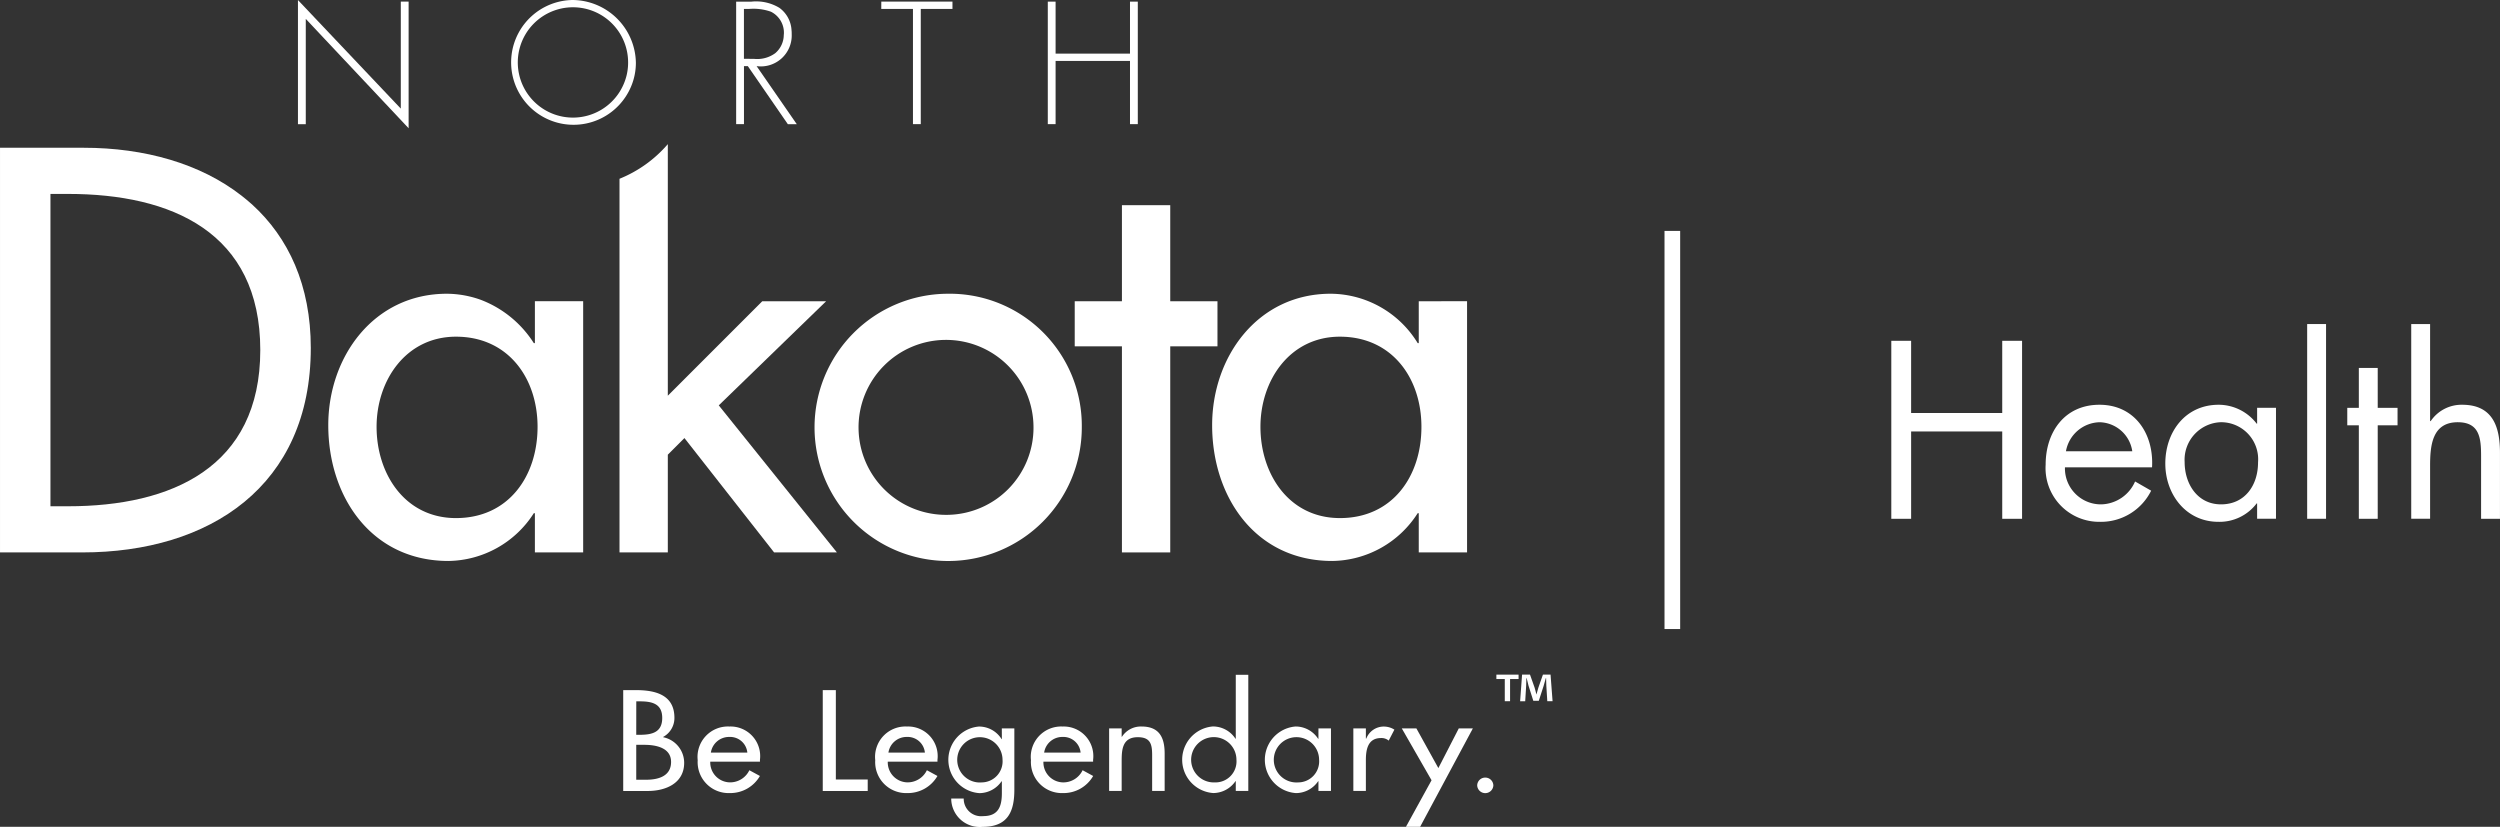 <svg id="Logo-NDDoH-Footer" xmlns="http://www.w3.org/2000/svg" width="213.016" height="70.45" viewBox="0 0 213.016 70.45">
  <rect x="0" y="0" width="213.016" height="70.45" fill="#333333" stroke="none"/>
  <rect id="Rectangle_151" data-name="Rectangle 151" width="1.334" height="33.923" transform="translate(141.827 19.675)" fill="#fff"/>
  <g id="Group_16" data-name="Group 16" transform="translate(161.15 27.611)">
    <path id="Path_60" data-name="Path 60" d="M1054.836,628.253h-7.763V622.1h-1.689v15.164h1.689v-7.442h7.763v7.442h1.69V622.1h-1.69Z" transform="translate(-1045.383 -620.672)" fill="#fff"/>
    <path id="Path_61" data-name="Path 61" d="M1063.625,627.758c-2.956,0-4.585,2.313-4.585,5.109a4.575,4.575,0,0,0,4.625,4.866,4.772,4.772,0,0,0,4.365-2.653l-1.369-.786a3.233,3.233,0,0,1-2.876,1.951,3.063,3.063,0,0,1-3.1-3.157h7.421C1068.272,630.272,1066.661,627.758,1063.625,627.758Zm.021,1.489a2.886,2.886,0,0,1,2.776,2.473h-5.652A2.99,2.99,0,0,1,1063.646,629.247Z" transform="translate(-1045.888 -620.881)" fill="#fff"/>
    <path id="Path_62" data-name="Path 62" d="M1077.451,629.368h-.04a4.086,4.086,0,0,0-3.238-1.61c-2.836,0-4.546,2.313-4.546,5.009,0,2.614,1.75,4.966,4.525,4.966a3.972,3.972,0,0,0,3.258-1.568h.04v1.307h1.608v-9.453h-1.608Zm-3.077,6.877c-2.012,0-3.1-1.75-3.1-3.6a3.205,3.205,0,0,1,3.077-3.4,3.16,3.16,0,0,1,3.178,3.419C1077.532,634.576,1076.445,636.245,1074.374,636.245Z" transform="translate(-1046.279 -620.881)" fill="#fff"/>
    <rect id="Rectangle_152" data-name="Rectangle 152" width="1.609" height="16.592" transform="translate(35.435)" fill="#fff"/>
    <path id="Path_63" data-name="Path 63" d="M1088.321,624.5h-1.609v3.4h-.985v1.488h.985v7.965h1.609v-7.965h1.689V627.9h-1.689Z" transform="translate(-1046.874 -620.76)" fill="#fff"/>
    <path id="Path_64" data-name="Path 64" d="M1095.729,627.494a3.172,3.172,0,0,0-2.695,1.409l-.041-.04v-8.246h-1.608v16.591h1.608v-4.485c0-1.689.142-3.74,2.354-3.74,1.87,0,1.99,1.368,1.99,2.895v5.331h1.61V631.6C1098.948,629.385,1098.344,627.494,1095.729,627.494Z" transform="translate(-1047.083 -620.617)" fill="#fff"/>
  </g>
  <g id="Group_17" data-name="Group 17" transform="translate(25.387)">
    <path id="Path_65" data-name="Path 65" d="M913.175,601.2l-8.763-9.249v10.578h.667v-8.972l8.763,9.318V592.086h-.666Z" transform="translate(-904.412 -591.947)" fill="#fff"/>
    <path id="Path_66" data-name="Path 66" d="M928.484,591.947a5.317,5.317,0,1,0,5,7.377,5.2,5.2,0,0,0,.411-2.019A5.437,5.437,0,0,0,928.484,591.947Zm4.274,7.377a4.879,4.879,0,0,1-.258.464,4.7,4.7,0,1,1,.733-2.484A4.609,4.609,0,0,1,932.758,599.324Z" transform="translate(-905.101 -591.947)" fill="#fff"/>
    <path id="Path_67" data-name="Path 67" d="M944.925,597.587a2.635,2.635,0,0,0,2.99-2.727c0-.1,0-.21-.013-.313a2.523,2.523,0,0,0-1.039-1.929,3.838,3.838,0,0,0-2.381-.526h-1.3v10.439h.487v0h.179v-4.942h.331l3.407,4.943h.761l-3.139-4.538Zm-1.08-.623v-4.25h.428a4.463,4.463,0,0,1,1.869.235,1.994,1.994,0,0,1,1.108,1.883c0,.034-.009.065-.01.1a2.065,2.065,0,0,1-.725,1.55,2.608,2.608,0,0,1-1.827.484Z" transform="translate(-905.844 -591.952)" fill="#fff"/>
    <path id="Path_68" data-name="Path 68" d="M956.021,592.714h2.7v9.815h.666v-9.815h2.7v-.624h-6.063Z" transform="translate(-906.318 -591.952)" fill="#fff"/>
    <path id="Path_69" data-name="Path 69" d="M977.759,592.091v4.43h-6.34v-4.43h-.664v10.438h.664v-5.386h6.34v5.386h.665V592.091Z" transform="translate(-906.863 -591.952)" fill="#fff"/>
  </g>
  <g id="Group_20" data-name="Group 20" transform="translate(0 12.286)">
    <g id="Group_18" data-name="Group 18">
      <path id="Path_70" data-name="Path 70" d="M950.466,618.087h-5.441l-8.047,8.048V604.7a10.734,10.734,0,0,1-4.116,2.951v31.833h4.116v-8.323l1.417-1.417,7.636,9.739h5.35L941.32,626.958Z" transform="translate(-880.076 -604.704)" fill="#fff"/>
      <path id="Path_71" data-name="Path 71" d="M961.454,617.936a11.386,11.386,0,1,0,11.432,11.386A11.252,11.252,0,0,0,961.454,617.936Zm0,18.839a7.454,7.454,0,1,1,7.317-7.453A7.426,7.426,0,0,1,961.454,636.775Z" transform="translate(-880.71 -605.193)" fill="#fff"/>
      <path id="Path_72" data-name="Path 72" d="M985.3,618.286h-4.024V610.1h-4.117v8.185h-4.022v3.842h4.022v17.56h4.117v-17.56H985.3Z" transform="translate(-881.564 -604.903)" fill="#fff"/>
      <path id="Path_73" data-name="Path 73" d="M1002.9,618.575v3.567h-.091a8.755,8.755,0,0,0-7.409-4.207c-6.217,0-10.105,5.351-10.105,11.2,0,6.129,3.7,11.57,10.243,11.57a8.771,8.771,0,0,0,7.271-4.07h.091v3.338h4.116v-21.4Zm-6.721,18.475c-4.344,0-6.768-3.751-6.768-7.775,0-3.978,2.516-7.681,6.768-7.681,4.436,0,6.949,3.52,6.949,7.681C1003.133,633.484,1000.665,637.051,996.184,637.051Z" transform="translate(-882.013 -605.193)" fill="#fff"/>
      <path id="Path_74" data-name="Path 74" d="M898.63,609.1c-3.5-2.73-8.255-4.08-13.445-4.08h-7.133V639.5h7c10.883,0,19.481-5.67,19.481-17.422,0-5.339-1.9-9.4-4.994-12.218C899.242,609.594,898.94,609.343,898.63,609.1Zm-14.771,26.467h-1.509V608.954h1.509c8.779,0,16.37,3.245,16.37,13.306C900.228,632.274,892.637,635.567,883.858,635.567Z" transform="translate(-878.051 -604.716)" fill="#fff"/>
      <path id="Path_75" data-name="Path 75" d="M924.7,622.143h-.091a9.259,9.259,0,0,0-4.505-3.684,8.193,8.193,0,0,0-.979-.292,8.537,8.537,0,0,0-1.925-.231c-6.218,0-10.105,5.351-10.105,11.2,0,6.128,3.7,11.569,10.243,11.569a8.772,8.772,0,0,0,7.271-4.07h.091v3.338h4.114v-21.4H924.7Zm-6.723,14.908c-4.343,0-6.766-3.75-6.766-7.775,0-3.978,2.514-7.682,6.766-7.682,4.436,0,6.951,3.521,6.951,7.682C924.927,633.482,922.457,637.051,917.976,637.051Z" transform="translate(-879.124 -605.193)" fill="#fff"/>
    </g>
    <g id="Group_19" data-name="Group 19" transform="translate(53.101 45.197)">
      <path id="Path_76" data-name="Path 76" d="M936.593,657.018v-.023a1.836,1.836,0,0,0,.96-1.63c0-1.938-1.588-2.359-3.272-2.359h-1.091V661.6h2.088c1.577,0,3.106-.684,3.106-2.4A2.231,2.231,0,0,0,936.593,657.018Zm-2.29-3.055h.311c1.042,0,1.9.206,1.9,1.413,0,1.231-.866,1.437-1.922,1.437H934.3Zm.855,6.678H934.3v-2.974h.69c1,0,2.278.249,2.278,1.458S936.189,660.641,935.157,660.641Z" transform="translate(-933.189 -651.686)" fill="#fff"/>
      <path id="Path_77" data-name="Path 77" d="M942.479,656.226a2.59,2.59,0,0,0-2.7,2.871,2.638,2.638,0,0,0,2.728,2.8,2.913,2.913,0,0,0,2.574-1.457l-.9-.49a1.819,1.819,0,0,1-1.659,1.035,1.7,1.7,0,0,1-1.672-1.766h4.234v-.159A2.523,2.523,0,0,0,942.479,656.226Zm-1.577,2.221a1.567,1.567,0,0,1,1.577-1.333,1.474,1.474,0,0,1,1.529,1.333Z" transform="translate(-933.432 -651.805)" fill="#fff"/>
      <path id="Path_78" data-name="Path 78" d="M951.959,653.006h-1.115V661.6h3.831v-.979h-2.716Z" transform="translate(-933.841 -651.686)" fill="#fff"/>
      <path id="Path_79" data-name="Path 79" d="M958.188,656.226a2.589,2.589,0,0,0-2.7,2.871,2.638,2.638,0,0,0,2.728,2.8,2.91,2.91,0,0,0,2.573-1.457l-.9-.49a1.824,1.824,0,0,1-1.66,1.035,1.706,1.706,0,0,1-1.673-1.766h4.234v-.159A2.523,2.523,0,0,0,958.188,656.226Zm-1.576,2.221a1.568,1.568,0,0,1,1.576-1.333,1.475,1.475,0,0,1,1.53,1.333Z" transform="translate(-934.013 -651.805)" fill="#fff"/>
      <path id="Path_80" data-name="Path 80" d="M966.515,657.3h-.023a2.265,2.265,0,0,0-1.933-1.072,2.846,2.846,0,0,0,.048,5.675,2.312,2.312,0,0,0,1.885-1.014h.023V661.9c0,1.093-.273,1.96-1.588,1.96a1.484,1.484,0,0,1-1.662-1.5H962.2a2.431,2.431,0,0,0,2.679,2.415c2.158,0,2.7-1.322,2.7-3.157v-5.23h-1.068Zm-1.743,3.692a1.93,1.93,0,1,1,1.8-1.938A1.794,1.794,0,0,1,964.772,660.988Z" transform="translate(-934.251 -651.805)" fill="#fff"/>
      <path id="Path_81" data-name="Path 81" d="M971.965,656.226a2.589,2.589,0,0,0-2.7,2.871,2.638,2.638,0,0,0,2.728,2.8,2.91,2.91,0,0,0,2.573-1.457l-.9-.49A1.819,1.819,0,0,1,972,660.987a1.706,1.706,0,0,1-1.673-1.766h4.234v-.159A2.523,2.523,0,0,0,971.965,656.226Zm-1.576,2.221a1.567,1.567,0,0,1,1.576-1.333,1.476,1.476,0,0,1,1.53,1.333Z" transform="translate(-934.522 -651.805)" fill="#fff"/>
      <path id="Path_82" data-name="Path 82" d="M978.945,656.225a1.915,1.915,0,0,0-1.673.877h-.023v-.718h-1.068v5.332h1.068v-2.449c0-.969,0-2.131,1.375-2.131,1.091,0,1.222.615,1.222,1.527v3.053h1.066v-3.178C980.913,657.239,980.512,656.225,978.945,656.225Z" transform="translate(-934.777 -651.805)" fill="#fff"/>
      <path id="Path_83" data-name="Path 83" d="M987.211,657.1h-.024a2.293,2.293,0,0,0-1.934-1.048,2.845,2.845,0,0,0,.049,5.674,2.312,2.312,0,0,0,1.885-1.014h.024v.831h1.067v-9.89h-1.067Zm-1.743,3.716a1.93,1.93,0,1,1,1.8-1.938A1.793,1.793,0,0,1,985.468,660.82Z" transform="translate(-935.016 -651.636)" fill="#fff"/>
      <path id="Path_84" data-name="Path 84" d="M994.524,657.274H994.5a2.289,2.289,0,0,0-1.921-1.05,2.845,2.845,0,0,0,.037,5.675,2.292,2.292,0,0,0,1.885-1.014h.024v.832h1.067v-5.332h-1.067Zm-1.743,3.715a1.93,1.93,0,1,1,1.8-1.938A1.793,1.793,0,0,1,992.781,660.988Z" transform="translate(-935.286 -651.805)" fill="#fff"/>
      <path id="Path_85" data-name="Path 85" d="M998.892,657.251h-.036v-.866h-1.067v5.332h1.067V659.1c0-.866.143-1.892,1.293-1.892a.95.95,0,0,1,.652.219l.485-.935a1.706,1.706,0,0,0-.877-.263A1.6,1.6,0,0,0,998.892,657.251Z" transform="translate(-935.576 -651.805)" fill="#fff"/>
      <path id="Path_86" data-name="Path 86" d="M1005.19,659.774l-1.873-3.384h-1.244l2.537,4.421-2.181,3.966h1.208l4.495-8.387h-1.2Z" transform="translate(-935.734 -651.811)" fill="#fff"/>
      <path id="Path_87" data-name="Path 87" d="M1009.433,660.745a.682.682,0,0,0-.688.661.689.689,0,0,0,1.377,0A.683.683,0,0,0,1009.433,660.745Z" transform="translate(-935.98 -651.972)" fill="#fff"/>
      <path id="Path_88" data-name="Path 88" d="M1010.443,652.01h.716V653.9h.451V652.01h.724v-.375h-1.891Z" transform="translate(-936.043 -651.635)" fill="#fff"/>
      <path id="Path_89" data-name="Path 89" d="M1015.137,651.635h-.65l-.392,1.124c-.049.16-.1.359-.158.56h-.008c-.059-.234-.092-.4-.15-.575l-.392-1.109h-.676l-.166,2.267h.433l.082-1.334c.01-.208.018-.425.018-.633h.024c.051.2.117.475.158.64l.409,1.292h.466l.408-1.258.191-.675h.026c.01.242.01.458.017.633l.083,1.334h.45Z" transform="translate(-936.121 -651.635)" fill="#fff"/>
    </g>
  </g>
</svg>
